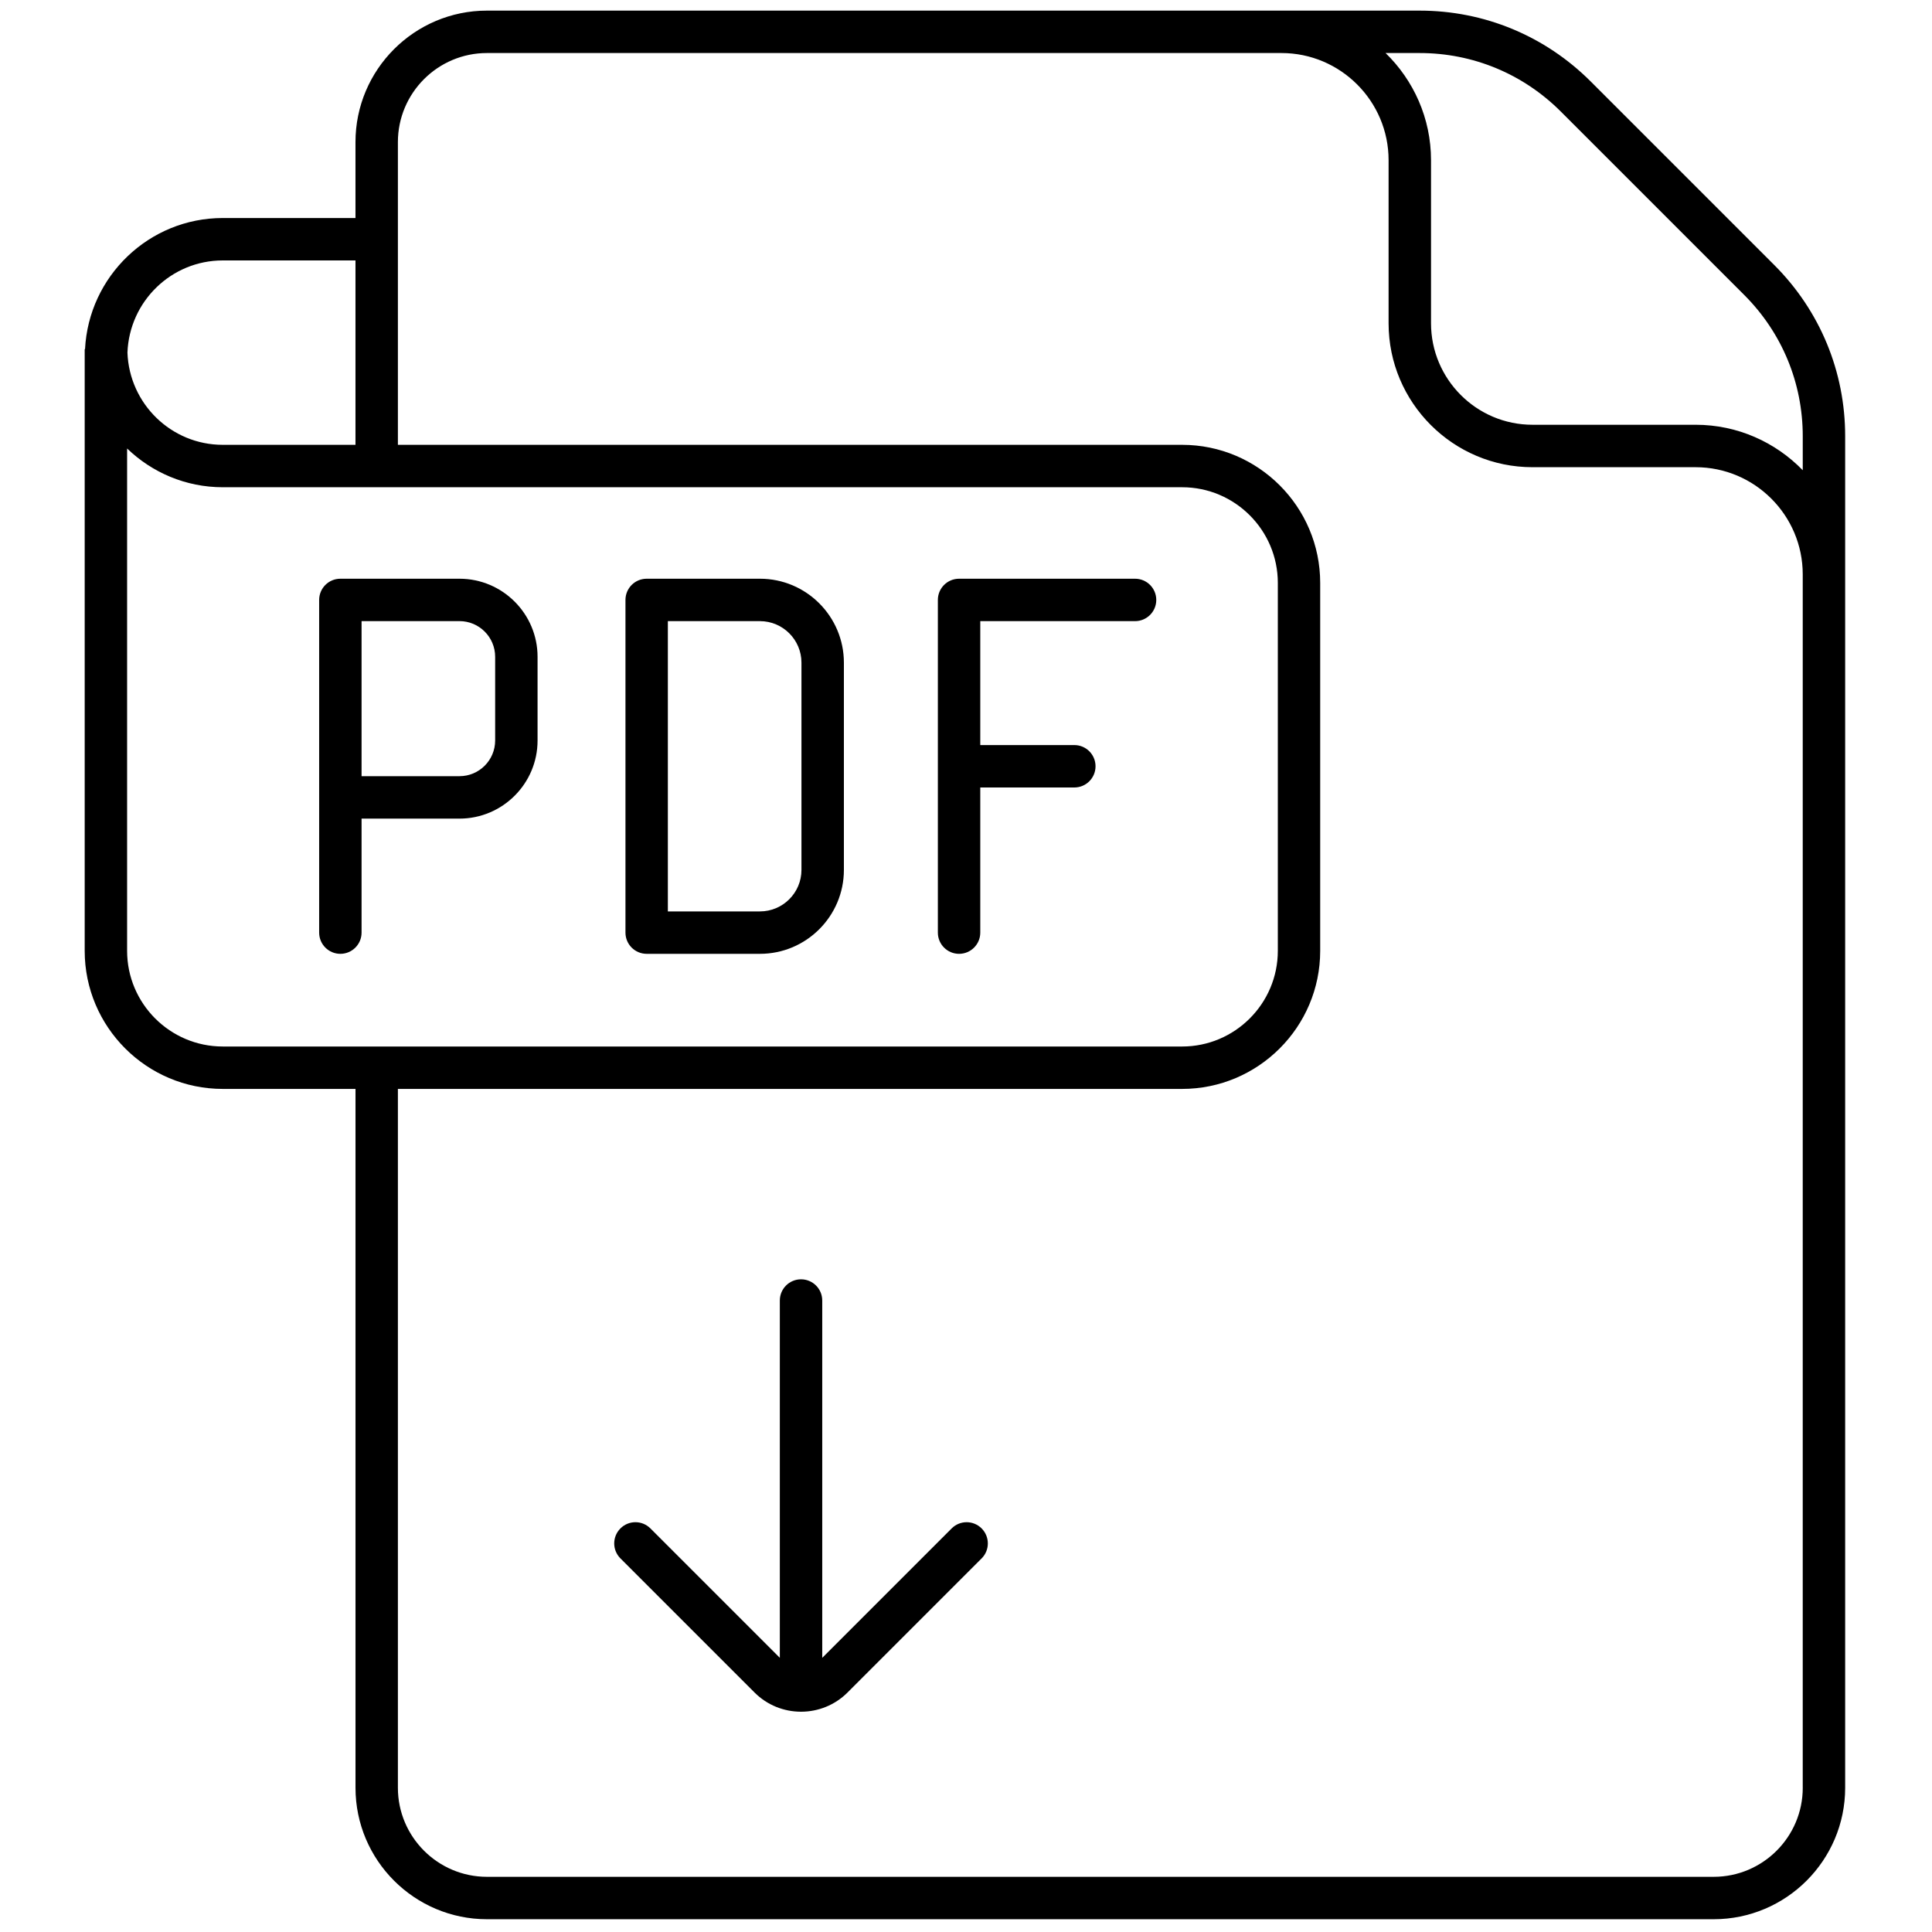 <svg xmlns="http://www.w3.org/2000/svg" xmlns:xlink="http://www.w3.org/1999/xlink" version="1.1" width="256" height="256" viewBox="0 0 256 256" xml:space="preserve">

<defs>
</defs>
<g style="stroke: none; stroke-width: 0; stroke-dasharray: none; stroke-linecap: butt; stroke-linejoin: miter; stroke-miterlimit: 10; fill: none; fill-rule: nonzero; opacity: 1;" transform="translate(1.407 1.407) scale(2.81 2.81)" >
	<path d="M 83.163 11.995 l -8.65 -8.65 C 72.355 1.188 69.488 0 66.438 0 H 22.461 c -3.418 0 -6.199 2.781 -6.199 6.199 V 9.78 h -6.258 c -3.479 0 -6.322 2.746 -6.495 6.183 H 3.493 v 28.372 c 0 3.591 2.921 6.512 6.512 6.512 h 6.258 v 32.954 c 0 3.418 2.781 6.199 6.199 6.199 h 57.847 c 3.418 0 6.199 -2.781 6.199 -6.199 V 20.069 C 86.508 17.019 85.32 14.151 83.163 11.995 z M 10.004 11.78 h 6.258 v 8.695 h -6.258 c -2.432 0 -4.406 -1.937 -4.495 -4.347 C 5.598 13.717 7.573 11.78 10.004 11.78 z M 5.493 44.335 V 20.648 c 1.172 1.129 2.76 1.827 4.512 1.827 h 12.547 h 24.368 h 8.323 c 2.487 0 4.512 2.024 4.512 4.512 v 17.348 c 0 2.487 -2.024 4.512 -4.512 4.512 H 10.004 C 7.517 48.847 5.493 46.822 5.493 44.335 z M 84.508 83.801 c 0 2.315 -1.884 4.199 -4.199 4.199 H 22.461 c -2.315 0 -4.199 -1.884 -4.199 -4.199 V 50.847 h 36.979 c 3.591 0 6.512 -2.921 6.512 -6.512 V 26.987 c 0 -3.59 -2.921 -6.512 -6.512 -6.512 h -8.323 H 22.551 h -4.289 V 6.199 C 18.263 3.884 20.146 2 22.461 2 h 37.464 c 2.786 0 5.053 2.267 5.053 5.053 v 7.691 c 0 3.742 3.044 6.786 6.785 6.786 h 7.691 c 2.786 0 5.053 2.267 5.053 5.053 V 83.801 z M 79.455 19.529 h -7.691 c -2.639 0 -4.785 -2.147 -4.785 -4.786 V 7.053 c 0 -1.981 -0.824 -3.77 -2.143 -5.053 h 1.603 c 2.516 0 4.881 0.98 6.66 2.759 l 8.65 8.65 c 1.779 1.779 2.759 4.144 2.759 6.66 v 1.604 C 83.225 20.353 81.436 19.529 79.455 19.529 z" style="stroke: none; stroke-width: 1; stroke-dasharray: none; stroke-linecap: butt; stroke-linejoin: miter; stroke-miterlimit: 10; fill: rgb(0,0,0); fill-rule: nonzero; opacity: 1;" transform=" matrix(1 0 0 1 0 0) " stroke-linecap="round" />
	<path d="M 21.166 26.789 h -5.617 c -0.552 0 -1 0.448 -1 1 v 9.312 v 6.376 c 0 0.552 0.448 1 1 1 s 1 -0.448 1 -1 v -5.376 h 4.617 c 2.03 0 3.682 -1.652 3.682 -3.682 v -3.947 C 24.848 28.441 23.196 26.789 21.166 26.789 z M 22.848 34.418 c 0 0.928 -0.754 1.682 -1.682 1.682 h -4.617 v -7.312 h 4.617 c 0.928 0 1.682 0.754 1.682 1.682 V 34.418 z" style="stroke: none; stroke-width: 1; stroke-dasharray: none; stroke-linecap: butt; stroke-linejoin: miter; stroke-miterlimit: 10; fill: rgb(0,0,0); fill-rule: nonzero; opacity: 1;" transform=" matrix(1 0 0 1 0 0) " stroke-linecap="round" />
	<path d="M 35.335 26.789 h -5.342 c -0.552 0 -1 0.448 -1 1 v 15.688 c 0 0.552 0.448 1 1 1 h 5.342 c 2.182 0 3.958 -1.775 3.958 -3.958 v -9.772 C 39.292 28.564 37.517 26.789 35.335 26.789 z M 37.292 40.519 c 0 1.08 -0.878 1.958 -1.958 1.958 h -4.342 V 28.789 h 4.342 c 1.08 0 1.958 0.878 1.958 1.958 V 40.519 z" style="stroke: none; stroke-width: 1; stroke-dasharray: none; stroke-linecap: butt; stroke-linejoin: miter; stroke-miterlimit: 10; fill: rgb(0,0,0); fill-rule: nonzero; opacity: 1;" transform=" matrix(1 0 0 1 0 0) " stroke-linecap="round" />
	<path d="M 53.023 26.789 h -8.299 c -0.552 0 -1 0.448 -1 1 v 15.688 c 0 0.552 0.448 1 1 1 s 1 -0.448 1 -1 v -6.844 h 4.435 c 0.553 0 1 -0.448 1 -1 s -0.447 -1 -1 -1 h -4.435 v -5.844 h 7.299 c 0.553 0 1 -0.448 1 -1 S 53.576 26.789 53.023 26.789 z" style="stroke: none; stroke-width: 1; stroke-dasharray: none; stroke-linecap: butt; stroke-linejoin: miter; stroke-miterlimit: 10; fill: rgb(0,0,0); fill-rule: nonzero; opacity: 1;" transform=" matrix(1 0 0 1 0 0) " stroke-linecap="round" />
	<path d="M 45.788 71.572 c -0.391 -0.391 -1.023 -0.391 -1.414 0 l -6.102 6.102 V 60.825 c 0 -0.553 -0.448 -1 -1 -1 s -1 0.447 -1 1 v 16.849 l -6.102 -6.102 c -0.391 -0.391 -1.023 -0.391 -1.414 0 s -0.391 1.023 0 1.414 l 6.323 6.323 c 0.602 0.602 1.393 0.904 2.184 0.906 c 0.003 0 0.006 0.002 0.009 0.002 s 0.006 -0.002 0.009 -0.002 c 0.791 -0.002 1.581 -0.304 2.184 -0.906 l 6.323 -6.323 C 46.178 72.596 46.178 71.963 45.788 71.572 z" style="stroke: none; stroke-width: 1; stroke-dasharray: none; stroke-linecap: butt; stroke-linejoin: miter; stroke-miterlimit: 10; fill: rgb(0,0,0); fill-rule: nonzero; opacity: 1;" transform=" matrix(1 0 0 1 0 0) " stroke-linecap="round" />
</g>
</svg>